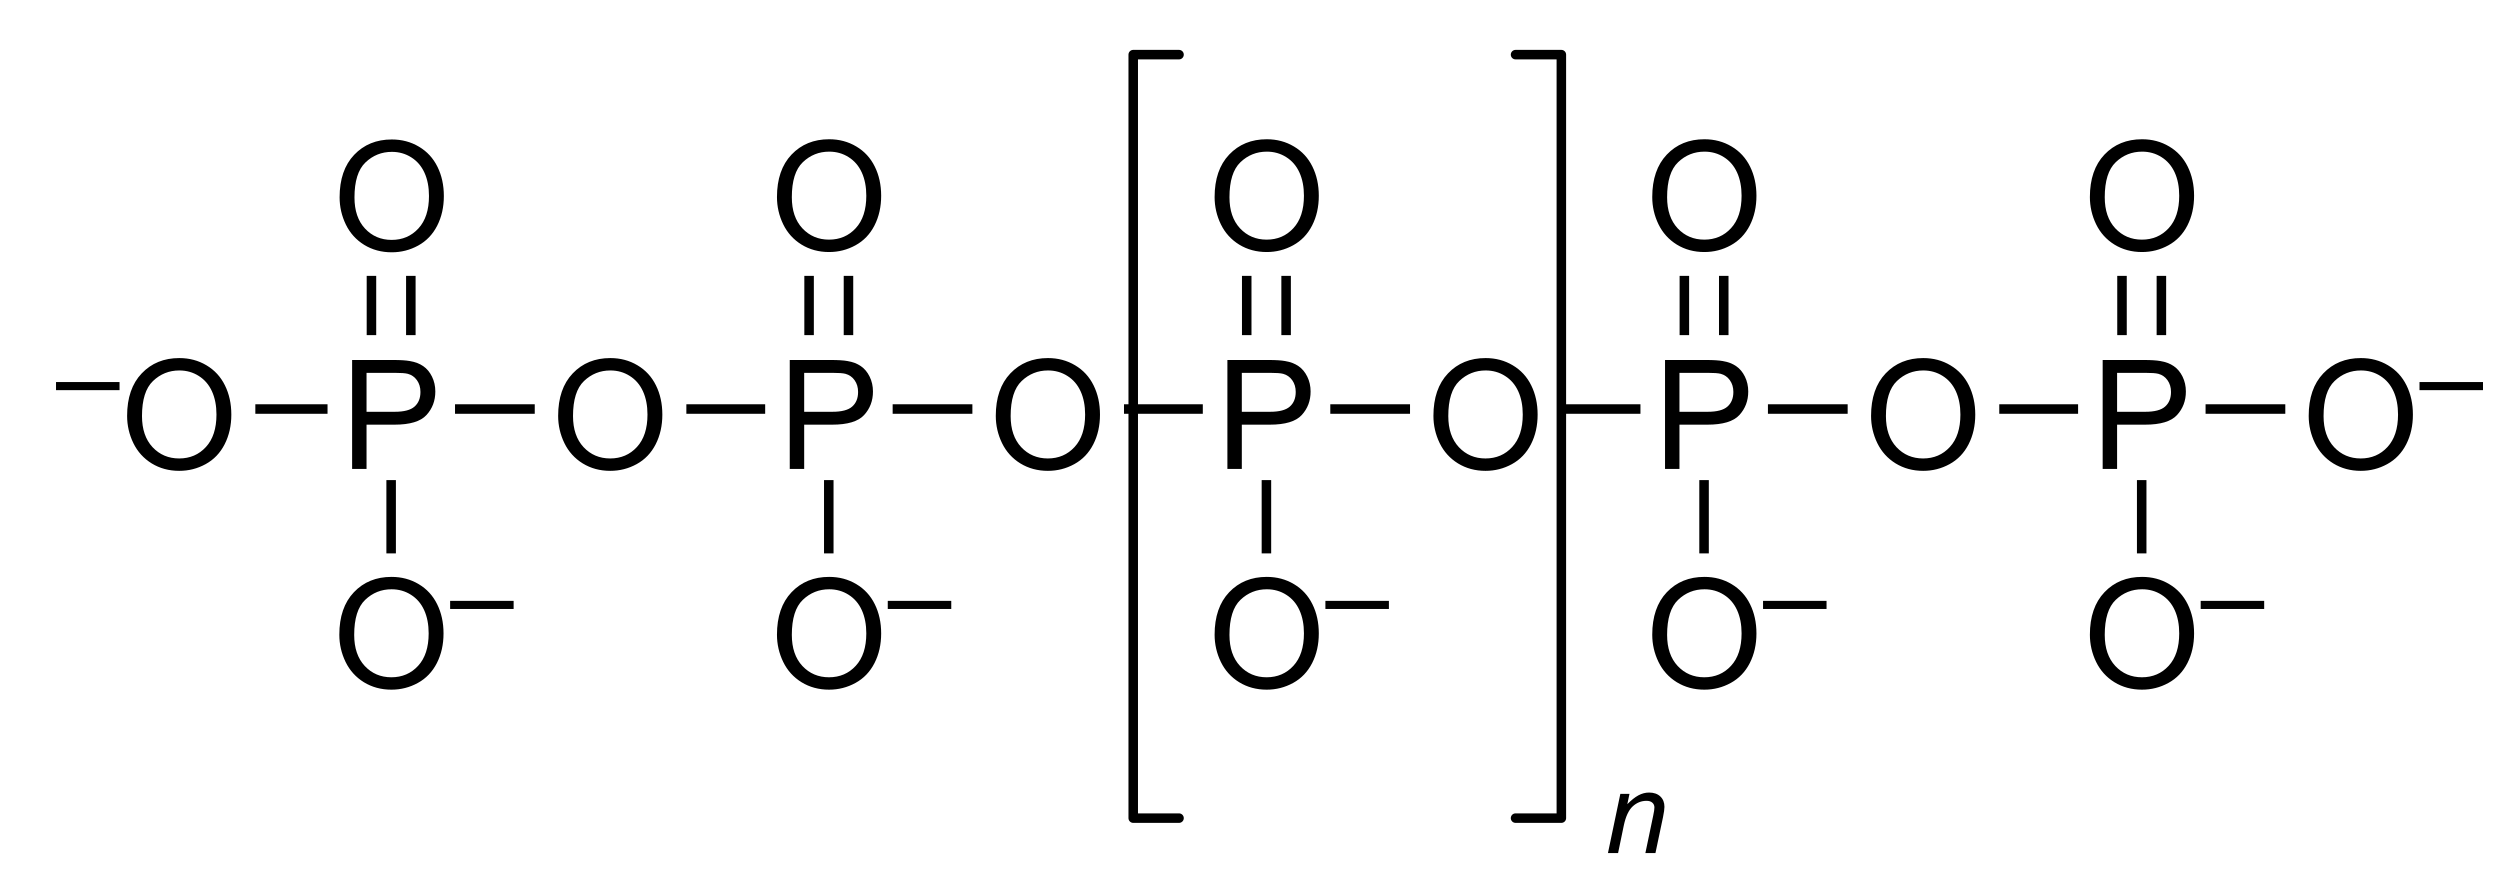 <?xml version="1.0" encoding="UTF-8"?>
<!DOCTYPE svg PUBLIC '-//W3C//DTD SVG 1.0//EN'
          'http://www.w3.org/TR/2001/REC-SVG-20010904/DTD/svg10.dtd'>
<svg stroke-dasharray="none" shape-rendering="auto" xmlns="http://www.w3.org/2000/svg" font-family="'Dialog'" text-rendering="auto" width="90" fill-opacity="1" color-interpolation="auto" color-rendering="auto" preserveAspectRatio="xMidYMid meet" font-size="12px" viewBox="0 0 90 32" fill="black" xmlns:xlink="http://www.w3.org/1999/xlink" stroke="black" image-rendering="auto" stroke-miterlimit="10" stroke-linecap="square" stroke-linejoin="miter" font-style="normal" stroke-width="1" height="32" stroke-dashoffset="0" font-weight="normal" stroke-opacity="1"
><!--Generated by the Batik Graphics2D SVG Generator--><defs id="genericDefs"
  /><g
  ><defs id="defs1"
    ><clipPath clipPathUnits="userSpaceOnUse" id="clipPath1"
      ><path d="M-1 -1 L134.189 -1 L134.189 46.066 L-1 46.066 L-1 -1 Z"
      /></clipPath
      ><clipPath clipPathUnits="userSpaceOnUse" id="clipPath2"
      ><path d="M109.077 148.525 L109.077 193.31 L239.535 193.31 L239.535 148.525 Z"
      /></clipPath
    ></defs
    ><g transform="scale(0.666,0.666) translate(1,1) matrix(1.029,0,0,1.029,-112.196,-152.773)"
    ><path d="M125.902 157.861 Q125.902 156.434 126.667 155.629 Q127.433 154.822 128.644 154.822 Q129.436 154.822 130.071 155.202 Q130.709 155.58 131.042 156.257 Q131.378 156.934 131.378 157.793 Q131.378 158.666 131.027 159.353 Q130.675 160.041 130.029 160.395 Q129.386 160.749 128.639 160.749 Q127.831 160.749 127.193 160.358 Q126.558 159.965 126.23 159.291 Q125.902 158.613 125.902 157.861 ZM126.683 157.871 Q126.683 158.908 127.238 159.504 Q127.795 160.098 128.636 160.098 Q129.49 160.098 130.042 159.496 Q130.597 158.895 130.597 157.791 Q130.597 157.09 130.36 156.569 Q130.123 156.048 129.667 155.762 Q129.214 155.473 128.647 155.473 Q127.842 155.473 127.261 156.028 Q126.683 156.58 126.683 157.871 Z" stroke="none" clip-path="url(#clipPath2)"
    /></g
    ><g transform="matrix(0.685,0,0,0.685,-74.027,-101.04)"
    ><path d="M126.574 172.15 L126.574 166.423 L128.736 166.423 Q129.306 166.423 129.605 166.478 Q130.027 166.548 130.311 166.746 Q130.598 166.942 130.772 167.298 Q130.947 167.653 130.947 168.08 Q130.947 168.809 130.48 169.317 Q130.017 169.822 128.801 169.822 L127.332 169.822 L127.332 172.15 L126.574 172.15 ZM127.332 169.145 L128.814 169.145 Q129.548 169.145 129.855 168.871 Q130.165 168.598 130.165 168.103 Q130.165 167.744 129.983 167.488 Q129.801 167.231 129.504 167.15 Q129.314 167.098 128.798 167.098 L127.332 167.098 L127.332 169.145 Z" stroke="none" clip-path="url(#clipPath2)"
    /></g
    ><g transform="matrix(0.685,0,0,0.685,-74.027,-101.04)"
    ><path d="M127.34 162.002 L127.34 165.116 L127.84 165.116 L127.84 162.002 ZM129.41 162.002 L129.41 165.116 L129.91 165.116 L129.91 162.002 Z" stroke="none" clip-path="url(#clipPath2)"
    /></g
    ><g transform="matrix(0.685,0,0,0.685,-74.027,-101.04)"
    ><path d="M137.402 169.361 Q137.402 167.934 138.167 167.129 Q138.933 166.322 140.144 166.322 Q140.936 166.322 141.571 166.702 Q142.209 167.08 142.542 167.757 Q142.878 168.434 142.878 169.293 Q142.878 170.166 142.527 170.853 Q142.175 171.541 141.529 171.895 Q140.886 172.249 140.139 172.249 Q139.331 172.249 138.693 171.858 Q138.058 171.465 137.73 170.791 Q137.402 170.113 137.402 169.361 ZM138.183 169.371 Q138.183 170.408 138.738 171.004 Q139.295 171.598 140.136 171.598 Q140.99 171.598 141.542 170.996 Q142.097 170.395 142.097 169.291 Q142.097 168.59 141.86 168.069 Q141.623 167.548 141.167 167.262 Q140.714 166.973 140.147 166.973 Q139.342 166.973 138.761 167.528 Q138.183 168.08 138.183 169.371 Z" stroke="none" clip-path="url(#clipPath2)"
    /></g
    ><g transform="matrix(0.685,0,0,0.685,-74.027,-101.04)"
    ><path d="M131.982 169.25 L131.982 168.75 L136.172 168.75 L136.172 169.25 Z" stroke="none" clip-path="url(#clipPath2)"
    /></g
    ><g transform="matrix(0.685,0,0,0.685,-74.027,-101.04)"
    ><path d="M125.902 180.861 Q125.902 179.434 126.667 178.629 Q127.433 177.822 128.644 177.822 Q129.436 177.822 130.071 178.202 Q130.709 178.58 131.042 179.257 Q131.378 179.934 131.378 180.793 Q131.378 181.666 131.027 182.353 Q130.675 183.041 130.029 183.395 Q129.386 183.749 128.639 183.749 Q127.831 183.749 127.193 183.358 Q126.558 182.965 126.23 182.291 Q125.902 181.613 125.902 180.861 ZM126.683 180.871 Q126.683 181.908 127.238 182.504 Q127.795 183.098 128.636 183.098 Q129.49 183.098 130.042 182.496 Q130.597 181.895 130.597 180.791 Q130.597 180.09 130.36 179.569 Q130.123 179.048 129.667 178.762 Q129.214 178.473 128.647 178.473 Q127.842 178.473 127.261 179.028 Q126.683 179.58 126.683 180.871 Z" stroke="none" clip-path="url(#clipPath2)"
    /></g
    ><g transform="matrix(0.685,0,0,0.685,-74.027,-101.04)"
    ><path d="M131.725 179.508 L131.725 179.082 L135.062 179.082 L135.062 179.508 L131.725 179.508 Z" stroke="none" clip-path="url(#clipPath2)"
    /></g
    ><g transform="matrix(0.685,0,0,0.685,-74.027,-101.04)"
    ><path d="M128.375 172.735 L128.875 172.735 L128.875 176.587 L128.375 176.587 Z" stroke="none" clip-path="url(#clipPath2)"
    /></g
    ><g transform="matrix(0.685,0,0,0.685,-74.027,-101.04)"
    ><path d="M111.013 168.008 L111.013 167.582 L114.351 167.582 L114.351 168.008 L111.013 168.008 Z" stroke="none" clip-path="url(#clipPath2)"
    /></g
    ><g transform="matrix(0.685,0,0,0.685,-74.027,-101.04)"
    ><path d="M114.749 169.361 Q114.749 167.934 115.515 167.129 Q116.281 166.322 117.492 166.322 Q118.283 166.322 118.919 166.702 Q119.557 167.08 119.89 167.757 Q120.226 168.434 120.226 169.293 Q120.226 170.166 119.874 170.853 Q119.523 171.541 118.877 171.895 Q118.234 172.249 117.486 172.249 Q116.679 172.249 116.041 171.858 Q115.406 171.465 115.077 170.791 Q114.749 170.113 114.749 169.361 ZM115.531 169.371 Q115.531 170.408 116.085 171.004 Q116.642 171.598 117.484 171.598 Q118.338 171.598 118.89 170.996 Q119.445 170.395 119.445 169.291 Q119.445 168.59 119.208 168.069 Q118.971 167.548 118.515 167.262 Q118.062 166.973 117.494 166.973 Q116.689 166.973 116.109 167.528 Q115.531 168.08 115.531 169.371 Z" stroke="none" clip-path="url(#clipPath2)"
    /></g
    ><g transform="matrix(0.685,0,0,0.685,-74.027,-101.04)"
    ><path d="M125.282 168.75 L125.282 169.25 L121.488 169.25 L121.488 168.75 Z" stroke="none" clip-path="url(#clipPath2)"
    /></g
    ><g transform="matrix(0.685,0,0,0.685,-74.027,-101.04)"
    ><path d="M149.574 172.15 L149.574 166.423 L151.736 166.423 Q152.306 166.423 152.605 166.478 Q153.027 166.548 153.311 166.746 Q153.598 166.942 153.772 167.298 Q153.947 167.653 153.947 168.08 Q153.947 168.809 153.48 169.317 Q153.017 169.822 151.801 169.822 L150.332 169.822 L150.332 172.15 L149.574 172.15 ZM150.332 169.145 L151.814 169.145 Q152.548 169.145 152.855 168.871 Q153.165 168.598 153.165 168.103 Q153.165 167.744 152.983 167.488 Q152.801 167.231 152.504 167.15 Q152.314 167.098 151.798 167.098 L150.332 167.098 L150.332 169.145 Z" stroke="none" clip-path="url(#clipPath2)"
    /></g
    ><g transform="matrix(0.685,0,0,0.685,-74.027,-101.04)"
    ><path d="M144.14 169.25 L144.14 168.75 L148.282 168.75 L148.282 169.25 Z" stroke="none" clip-path="url(#clipPath2)"
    /></g
    ><g transform="matrix(0.685,0,0,0.685,-74.027,-101.04)"
    ><path d="M160.402 169.361 Q160.402 167.934 161.167 167.129 Q161.933 166.322 163.144 166.322 Q163.936 166.322 164.571 166.702 Q165.209 167.08 165.542 167.757 Q165.878 168.434 165.878 169.293 Q165.878 170.166 165.527 170.853 Q165.175 171.541 164.529 171.895 Q163.886 172.249 163.139 172.249 Q162.331 172.249 161.693 171.858 Q161.058 171.465 160.73 170.791 Q160.402 170.113 160.402 169.361 ZM161.183 169.371 Q161.183 170.408 161.738 171.004 Q162.295 171.598 163.136 171.598 Q163.99 171.598 164.542 170.996 Q165.097 170.395 165.097 169.291 Q165.097 168.59 164.86 168.069 Q164.623 167.548 164.167 167.262 Q163.714 166.973 163.147 166.973 Q162.342 166.973 161.761 167.528 Q161.183 168.08 161.183 169.371 Z" stroke="none" clip-path="url(#clipPath2)"
    /></g
    ><g transform="matrix(0.685,0,0,0.685,-74.027,-101.04)"
    ><path d="M154.982 169.25 L154.982 168.75 L159.172 168.75 L159.172 169.25 Z" stroke="none" clip-path="url(#clipPath2)"
    /></g
    ><g transform="matrix(0.685,0,0,0.685,-74.027,-101.04)"
    ><path d="M172.574 172.15 L172.574 166.423 L174.736 166.423 Q175.306 166.423 175.605 166.478 Q176.027 166.548 176.311 166.746 Q176.598 166.942 176.772 167.298 Q176.947 167.653 176.947 168.08 Q176.947 168.809 176.48 169.317 Q176.017 169.822 174.801 169.822 L173.332 169.822 L173.332 172.15 L172.574 172.15 ZM173.332 169.145 L174.814 169.145 Q175.548 169.145 175.855 168.871 Q176.165 168.598 176.165 168.103 Q176.165 167.744 175.983 167.488 Q175.801 167.231 175.504 167.15 Q175.314 167.098 174.798 167.098 L173.332 167.098 L173.332 169.145 Z" stroke="none" clip-path="url(#clipPath2)"
    /></g
    ><g transform="matrix(0.685,0,0,0.685,-74.027,-101.04)"
    ><path d="M167.14 169.25 L167.14 168.75 L171.282 168.75 L171.282 169.25 Z" stroke="none" clip-path="url(#clipPath2)"
    /></g
    ><g transform="matrix(0.685,0,0,0.685,-74.027,-101.04)"
    ><path d="M183.402 169.361 Q183.402 167.934 184.167 167.129 Q184.933 166.322 186.144 166.322 Q186.936 166.322 187.571 166.702 Q188.209 167.08 188.542 167.757 Q188.878 168.434 188.878 169.293 Q188.878 170.166 188.527 170.853 Q188.175 171.541 187.529 171.895 Q186.886 172.249 186.139 172.249 Q185.331 172.249 184.693 171.858 Q184.058 171.465 183.73 170.791 Q183.402 170.113 183.402 169.361 ZM184.183 169.371 Q184.183 170.408 184.738 171.004 Q185.295 171.598 186.136 171.598 Q186.99 171.598 187.542 170.996 Q188.097 170.395 188.097 169.291 Q188.097 168.59 187.86 168.069 Q187.623 167.548 187.167 167.262 Q186.714 166.973 186.147 166.973 Q185.342 166.973 184.761 167.528 Q184.183 168.08 184.183 169.371 Z" stroke="none" clip-path="url(#clipPath2)"
    /></g
    ><g transform="matrix(0.685,0,0,0.685,-74.027,-101.04)"
    ><path d="M177.982 169.25 L177.982 168.75 L182.172 168.75 L182.172 169.25 Z" stroke="none" clip-path="url(#clipPath2)"
    /></g
    ><g transform="matrix(0.685,0,0,0.685,-74.027,-101.04)"
    ><path d="M195.574 172.15 L195.574 166.423 L197.736 166.423 Q198.306 166.423 198.605 166.478 Q199.027 166.548 199.311 166.746 Q199.598 166.942 199.772 167.298 Q199.947 167.653 199.947 168.08 Q199.947 168.809 199.48 169.317 Q199.017 169.822 197.801 169.822 L196.332 169.822 L196.332 172.15 L195.574 172.15 ZM196.332 169.145 L197.814 169.145 Q198.548 169.145 198.855 168.871 Q199.165 168.598 199.165 168.103 Q199.165 167.744 198.983 167.488 Q198.801 167.231 198.504 167.15 Q198.314 167.098 197.798 167.098 L196.332 167.098 L196.332 169.145 Z" stroke="none" clip-path="url(#clipPath2)"
    /></g
    ><g transform="matrix(0.685,0,0,0.685,-74.027,-101.04)"
    ><path d="M190.14 169.25 L190.14 168.75 L194.282 168.75 L194.282 169.25 Z" stroke="none" clip-path="url(#clipPath2)"
    /></g
    ><g transform="matrix(0.685,0,0,0.685,-74.027,-101.04)"
    ><path d="M206.402 169.361 Q206.402 167.934 207.167 167.129 Q207.933 166.322 209.144 166.322 Q209.936 166.322 210.571 166.702 Q211.209 167.08 211.542 167.757 Q211.878 168.434 211.878 169.293 Q211.878 170.166 211.527 170.853 Q211.175 171.541 210.529 171.895 Q209.886 172.249 209.139 172.249 Q208.331 172.249 207.693 171.858 Q207.058 171.465 206.73 170.791 Q206.402 170.113 206.402 169.361 ZM207.183 169.371 Q207.183 170.408 207.738 171.004 Q208.295 171.598 209.136 171.598 Q209.99 171.598 210.542 170.996 Q211.097 170.395 211.097 169.291 Q211.097 168.59 210.86 168.069 Q210.623 167.548 210.167 167.262 Q209.714 166.973 209.147 166.973 Q208.342 166.973 207.761 167.528 Q207.183 168.08 207.183 169.371 Z" stroke="none" clip-path="url(#clipPath2)"
    /></g
    ><g transform="matrix(0.685,0,0,0.685,-74.027,-101.04)"
    ><path d="M200.982 169.25 L200.982 168.75 L205.172 168.75 L205.172 169.25 Z" stroke="none" clip-path="url(#clipPath2)"
    /></g
    ><g transform="matrix(0.685,0,0,0.685,-74.027,-101.04)"
    ><path d="M218.574 172.15 L218.574 166.423 L220.736 166.423 Q221.306 166.423 221.605 166.478 Q222.027 166.548 222.311 166.746 Q222.598 166.942 222.772 167.298 Q222.947 167.653 222.947 168.08 Q222.947 168.809 222.48 169.317 Q222.017 169.822 220.801 169.822 L219.332 169.822 L219.332 172.15 L218.574 172.15 ZM219.332 169.145 L220.814 169.145 Q221.548 169.145 221.855 168.871 Q222.165 168.598 222.165 168.103 Q222.165 167.744 221.983 167.488 Q221.801 167.231 221.504 167.15 Q221.314 167.098 220.798 167.098 L219.332 167.098 L219.332 169.145 Z" stroke="none" clip-path="url(#clipPath2)"
    /></g
    ><g transform="matrix(0.685,0,0,0.685,-74.027,-101.04)"
    ><path d="M213.14 169.25 L213.14 168.75 L217.282 168.75 L217.282 169.25 Z" stroke="none" clip-path="url(#clipPath2)"
    /></g
    ><g transform="matrix(0.685,0,0,0.685,-74.027,-101.04)"
    ><path d="M229.402 169.361 Q229.402 167.934 230.167 167.129 Q230.933 166.322 232.144 166.322 Q232.936 166.322 233.571 166.702 Q234.209 167.08 234.542 167.757 Q234.878 168.434 234.878 169.293 Q234.878 170.166 234.527 170.853 Q234.175 171.541 233.529 171.895 Q232.886 172.249 232.139 172.249 Q231.331 172.249 230.693 171.858 Q230.058 171.465 229.73 170.791 Q229.402 170.113 229.402 169.361 ZM230.183 169.371 Q230.183 170.408 230.738 171.004 Q231.295 171.598 232.136 171.598 Q232.99 171.598 233.542 170.996 Q234.097 170.395 234.097 169.291 Q234.097 168.59 233.86 168.069 Q233.623 167.548 233.167 167.262 Q232.714 166.973 232.147 166.973 Q231.342 166.973 230.761 167.528 Q230.183 168.08 230.183 169.371 Z" stroke="none" clip-path="url(#clipPath2)"
    /></g
    ><g transform="matrix(0.685,0,0,0.685,-74.027,-101.04)"
    ><path d="M235.225 168.008 L235.225 167.582 L238.562 167.582 L238.562 168.008 L235.225 168.008 Z" stroke="none" clip-path="url(#clipPath2)"
    /></g
    ><g transform="matrix(0.685,0,0,0.685,-74.027,-101.04)"
    ><path d="M223.982 169.25 L223.982 168.75 L228.172 168.75 L228.172 169.25 Z" stroke="none" clip-path="url(#clipPath2)"
    /></g
    ><g transform="matrix(0.685,0,0,0.685,-74.027,-101.04)"
    ><path d="M148.902 180.861 Q148.902 179.434 149.667 178.629 Q150.433 177.822 151.644 177.822 Q152.436 177.822 153.071 178.202 Q153.709 178.58 154.042 179.257 Q154.378 179.934 154.378 180.793 Q154.378 181.666 154.027 182.353 Q153.675 183.041 153.029 183.395 Q152.386 183.749 151.639 183.749 Q150.831 183.749 150.193 183.358 Q149.558 182.965 149.23 182.291 Q148.902 181.613 148.902 180.861 ZM149.683 180.871 Q149.683 181.908 150.238 182.504 Q150.795 183.098 151.636 183.098 Q152.49 183.098 153.042 182.496 Q153.597 181.895 153.597 180.791 Q153.597 180.09 153.36 179.569 Q153.123 179.048 152.667 178.762 Q152.214 178.473 151.647 178.473 Q150.842 178.473 150.261 179.028 Q149.683 179.58 149.683 180.871 Z" stroke="none" clip-path="url(#clipPath2)"
    /></g
    ><g transform="matrix(0.685,0,0,0.685,-74.027,-101.04)"
    ><path d="M154.725 179.508 L154.725 179.082 L158.062 179.082 L158.062 179.508 L154.725 179.508 Z" stroke="none" clip-path="url(#clipPath2)"
    /></g
    ><g transform="matrix(0.685,0,0,0.685,-74.027,-101.04)"
    ><path d="M151.375 172.735 L151.875 172.735 L151.875 176.587 L151.375 176.587 Z" stroke="none" clip-path="url(#clipPath2)"
    /></g
    ><g transform="matrix(0.685,0,0,0.685,-74.027,-101.04)"
    ><path d="M171.902 180.861 Q171.902 179.434 172.667 178.629 Q173.433 177.822 174.644 177.822 Q175.436 177.822 176.071 178.202 Q176.709 178.58 177.042 179.257 Q177.378 179.934 177.378 180.793 Q177.378 181.666 177.027 182.353 Q176.675 183.041 176.029 183.395 Q175.386 183.749 174.639 183.749 Q173.831 183.749 173.193 183.358 Q172.558 182.965 172.23 182.291 Q171.902 181.613 171.902 180.861 ZM172.683 180.871 Q172.683 181.908 173.238 182.504 Q173.795 183.098 174.636 183.098 Q175.49 183.098 176.042 182.496 Q176.597 181.895 176.597 180.791 Q176.597 180.09 176.36 179.569 Q176.123 179.048 175.667 178.762 Q175.214 178.473 174.647 178.473 Q173.842 178.473 173.261 179.028 Q172.683 179.58 172.683 180.871 Z" stroke="none" clip-path="url(#clipPath2)"
    /></g
    ><g transform="matrix(0.685,0,0,0.685,-74.027,-101.04)"
    ><path d="M177.725 179.508 L177.725 179.082 L181.062 179.082 L181.062 179.508 L177.725 179.508 Z" stroke="none" clip-path="url(#clipPath2)"
    /></g
    ><g transform="matrix(0.685,0,0,0.685,-74.027,-101.04)"
    ><path d="M174.375 172.735 L174.875 172.735 L174.875 176.587 L174.375 176.587 Z" stroke="none" clip-path="url(#clipPath2)"
    /></g
    ><g transform="matrix(0.685,0,0,0.685,-74.027,-101.04)"
    ><path d="M194.902 180.861 Q194.902 179.434 195.667 178.629 Q196.433 177.822 197.644 177.822 Q198.436 177.822 199.071 178.202 Q199.709 178.58 200.042 179.257 Q200.378 179.934 200.378 180.793 Q200.378 181.666 200.027 182.353 Q199.675 183.041 199.029 183.395 Q198.386 183.749 197.639 183.749 Q196.831 183.749 196.193 183.358 Q195.558 182.965 195.23 182.291 Q194.902 181.613 194.902 180.861 ZM195.683 180.871 Q195.683 181.908 196.238 182.504 Q196.795 183.098 197.636 183.098 Q198.49 183.098 199.042 182.496 Q199.597 181.895 199.597 180.791 Q199.597 180.09 199.36 179.569 Q199.123 179.048 198.667 178.762 Q198.214 178.473 197.647 178.473 Q196.842 178.473 196.261 179.028 Q195.683 179.58 195.683 180.871 Z" stroke="none" clip-path="url(#clipPath2)"
    /></g
    ><g transform="matrix(0.685,0,0,0.685,-74.027,-101.04)"
    ><path d="M200.725 179.508 L200.725 179.082 L204.062 179.082 L204.062 179.508 L200.725 179.508 Z" stroke="none" clip-path="url(#clipPath2)"
    /></g
    ><g transform="matrix(0.685,0,0,0.685,-74.027,-101.04)"
    ><path d="M197.375 172.735 L197.875 172.735 L197.875 176.587 L197.375 176.587 Z" stroke="none" clip-path="url(#clipPath2)"
    /></g
    ><g transform="matrix(0.685,0,0,0.685,-74.027,-101.04)"
    ><path d="M217.902 180.861 Q217.902 179.434 218.667 178.629 Q219.433 177.822 220.644 177.822 Q221.436 177.822 222.071 178.202 Q222.709 178.58 223.042 179.257 Q223.378 179.934 223.378 180.793 Q223.378 181.666 223.027 182.353 Q222.675 183.041 222.029 183.395 Q221.386 183.749 220.639 183.749 Q219.831 183.749 219.193 183.358 Q218.558 182.965 218.23 182.291 Q217.902 181.613 217.902 180.861 ZM218.683 180.871 Q218.683 181.908 219.238 182.504 Q219.795 183.098 220.636 183.098 Q221.49 183.098 222.042 182.496 Q222.597 181.895 222.597 180.791 Q222.597 180.09 222.36 179.569 Q222.123 179.048 221.667 178.762 Q221.214 178.473 220.647 178.473 Q219.842 178.473 219.261 179.028 Q218.683 179.58 218.683 180.871 Z" stroke="none" clip-path="url(#clipPath2)"
    /></g
    ><g transform="matrix(0.685,0,0,0.685,-74.027,-101.04)"
    ><path d="M223.725 179.508 L223.725 179.082 L227.062 179.082 L227.062 179.508 L223.725 179.508 Z" stroke="none" clip-path="url(#clipPath2)"
    /></g
    ><g transform="matrix(0.685,0,0,0.685,-74.027,-101.04)"
    ><path d="M220.375 172.735 L220.875 172.735 L220.875 176.587 L220.375 176.587 Z" stroke="none" clip-path="url(#clipPath2)"
    /></g
    ><g transform="matrix(0.685,0,0,0.685,-74.027,-101.04)"
    ><path d="M148.902 157.861 Q148.902 156.434 149.667 155.629 Q150.433 154.822 151.644 154.822 Q152.436 154.822 153.071 155.202 Q153.709 155.58 154.042 156.257 Q154.378 156.934 154.378 157.793 Q154.378 158.666 154.027 159.353 Q153.675 160.041 153.029 160.395 Q152.386 160.749 151.639 160.749 Q150.831 160.749 150.193 160.358 Q149.558 159.965 149.23 159.291 Q148.902 158.613 148.902 157.861 ZM149.683 157.871 Q149.683 158.908 150.238 159.504 Q150.795 160.098 151.636 160.098 Q152.49 160.098 153.042 159.496 Q153.597 158.895 153.597 157.791 Q153.597 157.09 153.36 156.569 Q153.123 156.048 152.667 155.762 Q152.214 155.473 151.647 155.473 Q150.842 155.473 150.261 156.028 Q149.683 156.58 149.683 157.871 Z" stroke="none" clip-path="url(#clipPath2)"
    /></g
    ><g transform="matrix(0.685,0,0,0.685,-74.027,-101.04)"
    ><path d="M152.91 165.116 L152.91 162.002 L152.41 162.002 L152.41 165.116 ZM150.84 165.116 L150.84 162.002 L150.34 162.002 L150.34 165.116 Z" stroke="none" clip-path="url(#clipPath2)"
    /></g
    ><g transform="matrix(0.685,0,0,0.685,-74.027,-101.04)"
    ><path d="M171.902 157.861 Q171.902 156.434 172.667 155.629 Q173.433 154.822 174.644 154.822 Q175.436 154.822 176.071 155.202 Q176.709 155.58 177.042 156.257 Q177.378 156.934 177.378 157.793 Q177.378 158.666 177.027 159.353 Q176.675 160.041 176.029 160.395 Q175.386 160.749 174.639 160.749 Q173.831 160.749 173.193 160.358 Q172.558 159.965 172.23 159.291 Q171.902 158.613 171.902 157.861 ZM172.683 157.871 Q172.683 158.908 173.238 159.504 Q173.795 160.098 174.636 160.098 Q175.49 160.098 176.042 159.496 Q176.597 158.895 176.597 157.791 Q176.597 157.09 176.36 156.569 Q176.123 156.048 175.667 155.762 Q175.214 155.473 174.647 155.473 Q173.842 155.473 173.261 156.028 Q172.683 156.58 172.683 157.871 Z" stroke="none" clip-path="url(#clipPath2)"
    /></g
    ><g transform="matrix(0.685,0,0,0.685,-74.027,-101.04)"
    ><path d="M175.91 165.116 L175.91 162.002 L175.41 162.002 L175.41 165.116 ZM173.84 165.116 L173.84 162.002 L173.34 162.002 L173.34 165.116 Z" stroke="none" clip-path="url(#clipPath2)"
    /></g
    ><g transform="matrix(0.685,0,0,0.685,-74.027,-101.04)"
    ><path d="M194.902 157.861 Q194.902 156.434 195.667 155.629 Q196.433 154.822 197.644 154.822 Q198.436 154.822 199.071 155.202 Q199.709 155.58 200.042 156.257 Q200.378 156.934 200.378 157.793 Q200.378 158.666 200.027 159.353 Q199.675 160.041 199.029 160.395 Q198.386 160.749 197.639 160.749 Q196.831 160.749 196.193 160.358 Q195.558 159.965 195.23 159.291 Q194.902 158.613 194.902 157.861 ZM195.683 157.871 Q195.683 158.908 196.238 159.504 Q196.795 160.098 197.636 160.098 Q198.49 160.098 199.042 159.496 Q199.597 158.895 199.597 157.791 Q199.597 157.09 199.36 156.569 Q199.123 156.048 198.667 155.762 Q198.214 155.473 197.647 155.473 Q196.842 155.473 196.261 156.028 Q195.683 156.58 195.683 157.871 Z" stroke="none" clip-path="url(#clipPath2)"
    /></g
    ><g transform="matrix(0.685,0,0,0.685,-74.027,-101.04)"
    ><path d="M198.91 165.116 L198.91 162.002 L198.41 162.002 L198.41 165.116 ZM196.84 165.116 L196.84 162.002 L196.34 162.002 L196.34 165.116 Z" stroke="none" clip-path="url(#clipPath2)"
    /></g
    ><g transform="matrix(0.685,0,0,0.685,-74.027,-101.04)"
    ><path d="M217.902 157.861 Q217.902 156.434 218.667 155.629 Q219.433 154.822 220.644 154.822 Q221.436 154.822 222.071 155.202 Q222.709 155.58 223.042 156.257 Q223.378 156.934 223.378 157.793 Q223.378 158.666 223.027 159.353 Q222.675 160.041 222.029 160.395 Q221.386 160.749 220.639 160.749 Q219.831 160.749 219.193 160.358 Q218.558 159.965 218.23 159.291 Q217.902 158.613 217.902 157.861 ZM218.683 157.871 Q218.683 158.908 219.238 159.504 Q219.795 160.098 220.636 160.098 Q221.49 160.098 222.042 159.496 Q222.597 158.895 222.597 157.791 Q222.597 157.09 222.36 156.569 Q222.123 156.048 221.667 155.762 Q221.214 155.473 220.647 155.473 Q219.842 155.473 219.261 156.028 Q218.683 156.58 218.683 157.871 Z" stroke="none" clip-path="url(#clipPath2)"
    /></g
    ><g transform="matrix(0.685,0,0,0.685,-74.027,-101.04)"
    ><path d="M221.91 165.116 L221.91 162.002 L221.41 162.002 L221.41 165.116 ZM219.84 165.116 L219.84 162.002 L219.34 162.002 L219.34 165.116 Z" stroke="none" clip-path="url(#clipPath2)"
    /></g
    ><g transform="matrix(0.685,0,0,0.685,-74.027,-101.04)"
    ><path d="M192.574 192.338 L193.225 189.226 L193.705 189.226 L193.592 189.767 Q193.904 189.449 194.176 189.302 Q194.449 189.156 194.734 189.156 Q195.111 189.156 195.326 189.361 Q195.543 189.566 195.543 189.908 Q195.543 190.082 195.467 190.453 L195.07 192.338 L194.541 192.338 L194.953 190.365 Q195.016 190.078 195.016 189.941 Q195.016 189.785 194.908 189.689 Q194.801 189.591 194.6 189.591 Q194.191 189.591 193.873 189.884 Q193.557 190.177 193.406 190.89 L193.106 192.338 L192.574 192.338 Z" stroke="none" clip-path="url(#clipPath2)"
    /></g
    ><g stroke-width="0.5" transform="matrix(0.685,0,0,0.685,-74.027,-101.04)" stroke-linejoin="round" stroke-linecap="round"
    ><path fill="none" d="M187.718 190.5 L190.125 190.5 L190.125 150.375 L187.718 150.375" clip-path="url(#clipPath2)"
    /></g
    ><g stroke-width="0.5" transform="matrix(0.685,0,0,0.685,-74.027,-101.04)" stroke-linejoin="round" stroke-linecap="round"
    ><path fill="none" d="M170.032 150.375 L167.625 150.375 L167.625 190.5 L170.032 190.5" clip-path="url(#clipPath2)"
    /></g
  ></g
></svg
>
